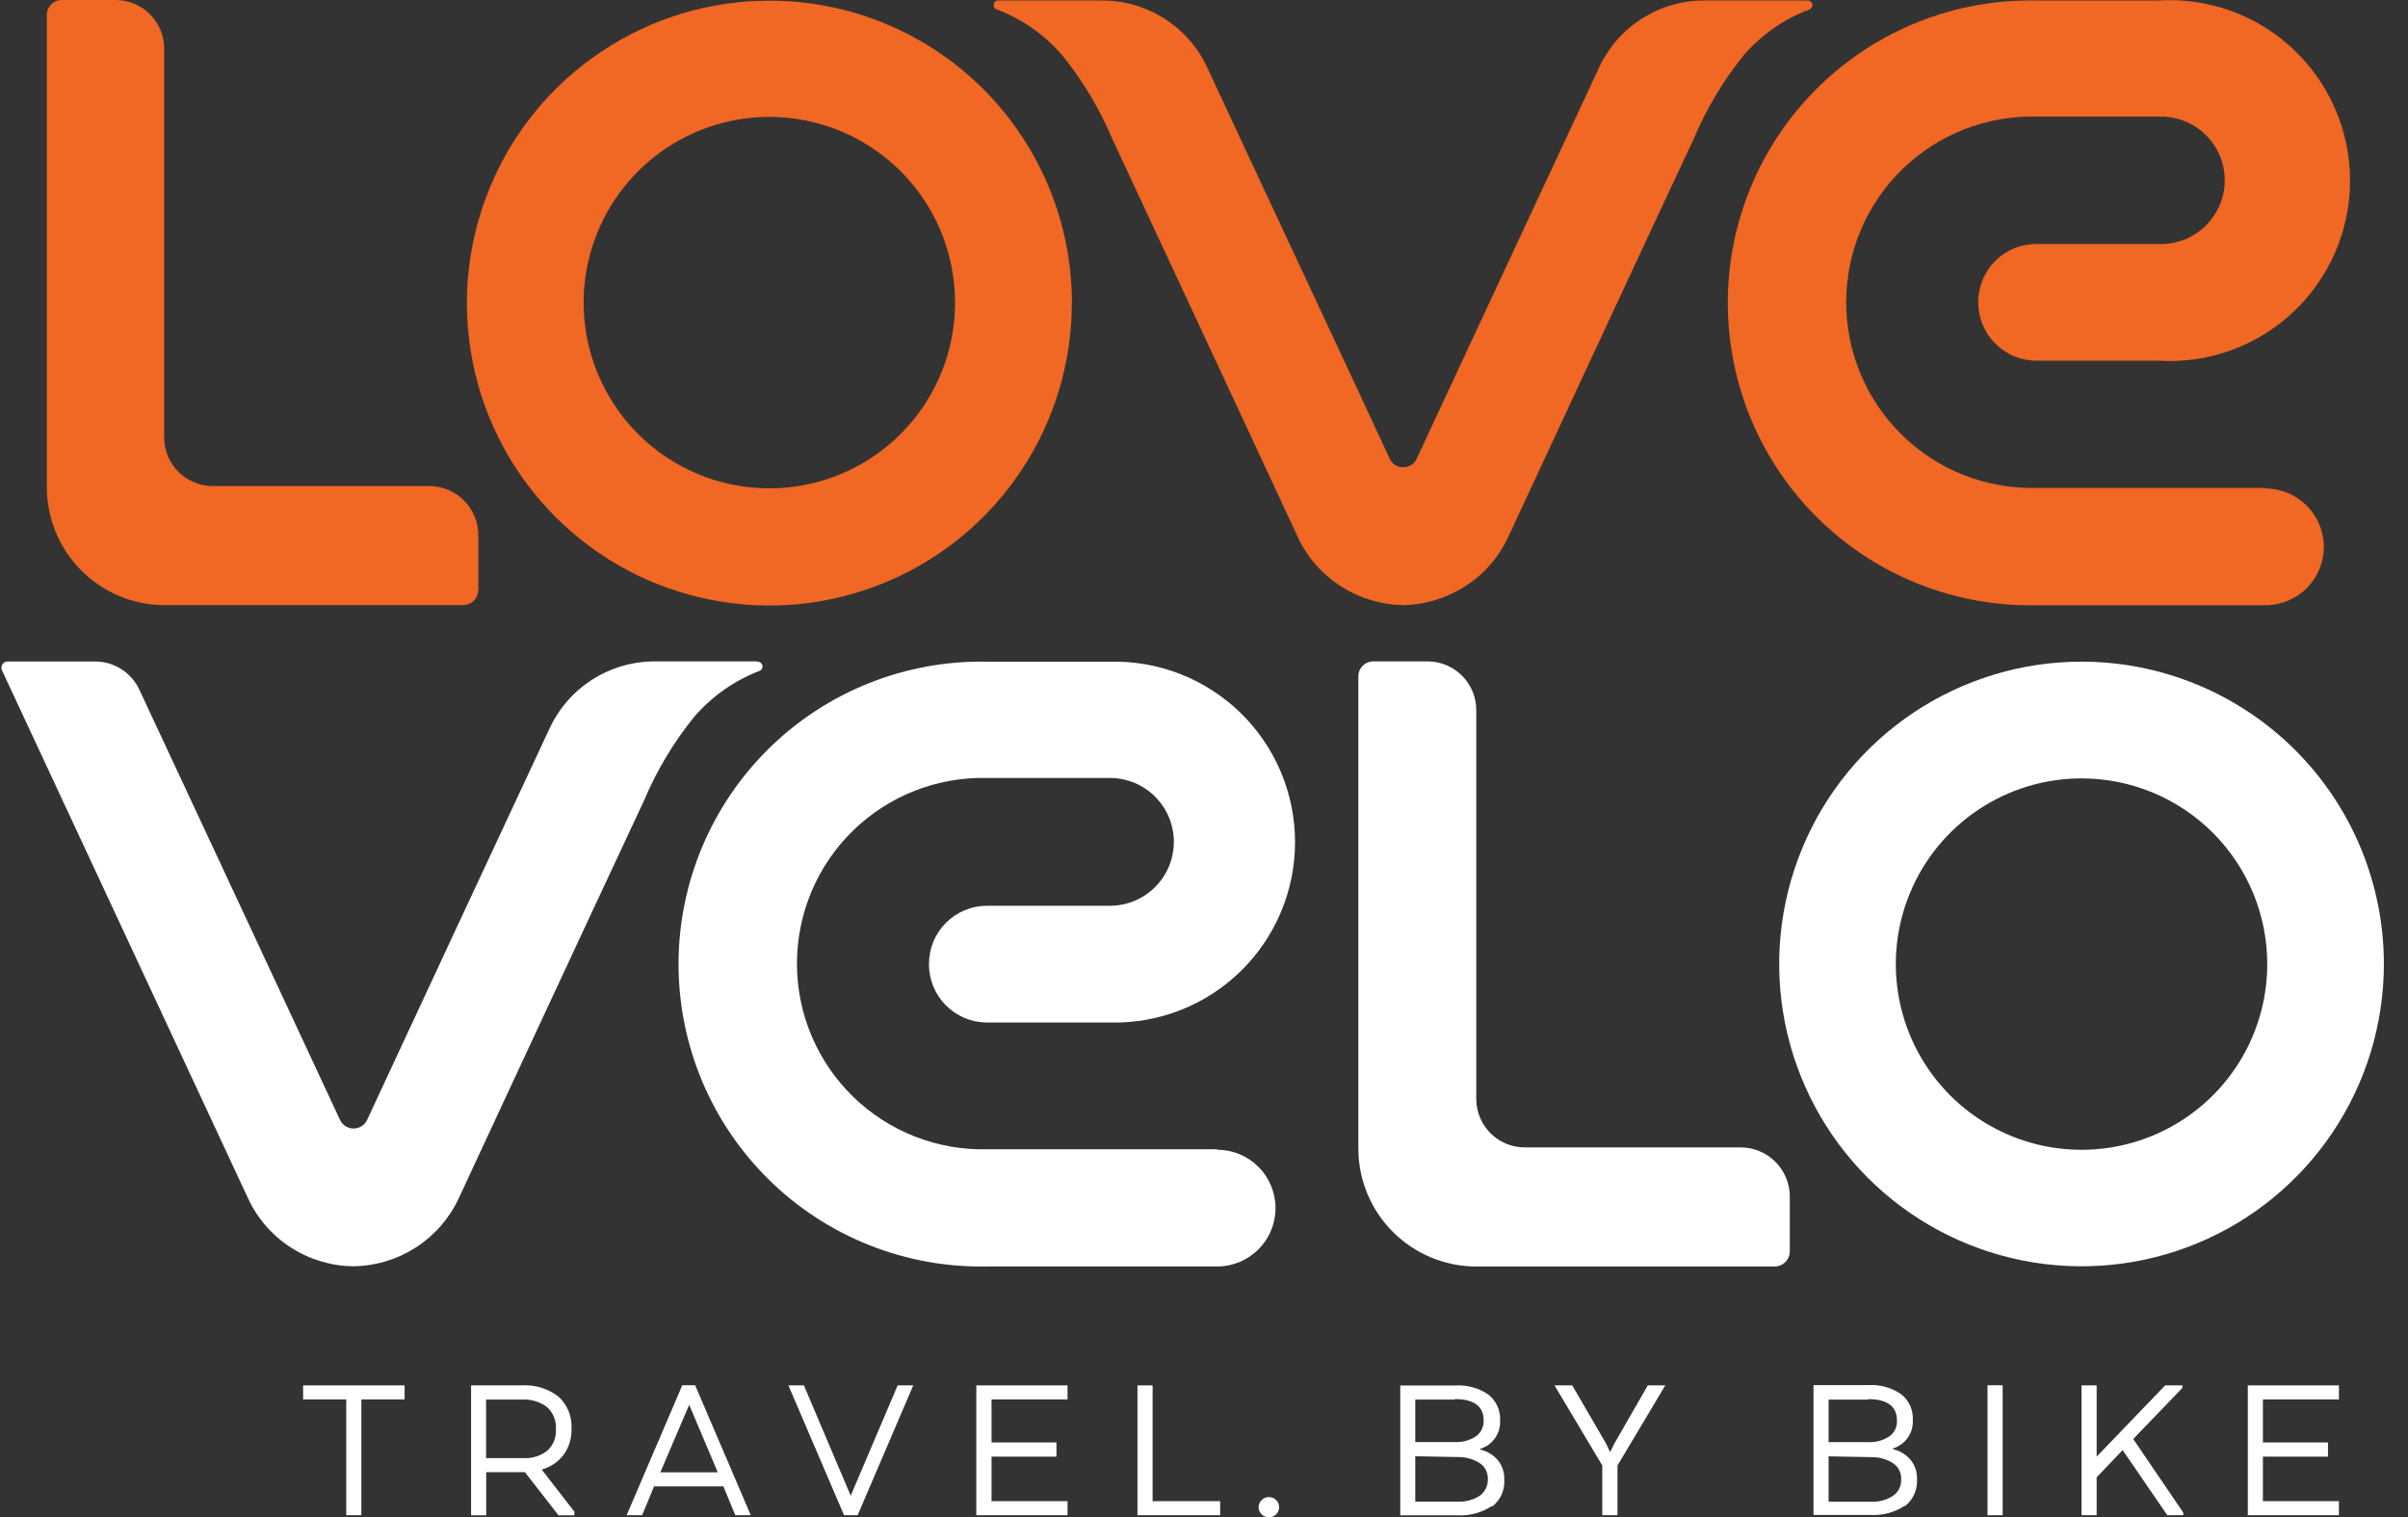 <svg width="73" height="46" viewBox="0 0 73 46" fill="none" xmlns="http://www.w3.org/2000/svg">
<rect x="0" y="0" width="73" height="46" fill="#333333" stroke="none"/>
<path d="M9.189 42V42.426H10.497V45.936H10.955V42.426H12.266V42H9.189Z" fill="white"/>
<path d="M16.582 42.653C16.361 42.493 16.092 42.414 15.82 42.429H14.736V44.205H15.863C16.122 44.221 16.379 44.143 16.585 43.985C16.677 43.903 16.749 43.802 16.796 43.688C16.842 43.574 16.861 43.451 16.852 43.328C16.862 43.202 16.842 43.075 16.794 42.958C16.747 42.841 16.673 42.736 16.578 42.653M15.823 41.999C16.221 41.976 16.613 42.096 16.928 42.338C17.063 42.461 17.169 42.612 17.238 42.781C17.306 42.95 17.336 43.132 17.326 43.313C17.335 43.596 17.252 43.874 17.087 44.104C16.923 44.319 16.694 44.475 16.434 44.548V44.567L17.412 45.827V45.939H16.932L15.914 44.632H14.74V45.939H14.281V41.999H15.823Z" fill="white"/>
<path d="M20.893 42.588L21.76 44.636H20.019L20.893 42.588ZM20.684 41.996L18.997 45.936H19.467L19.828 45.062H21.93L22.291 45.936H22.76L21.074 41.996H20.684Z" fill="white"/>
<path d="M27.213 42L25.79 45.344L24.371 42H23.901L25.588 45.936H26L27.686 42H27.213Z" fill="white"/>
<path d="M29.597 42V45.936H32.363V45.51H30.059V44.16H32.027V43.73H30.059V42.426H32.363V42H29.597Z" fill="white"/>
<path d="M34.483 42V45.936H36.99V45.51H34.942V42H34.483Z" fill="white"/>
<path d="M38.246 45.91C38.203 45.867 38.174 45.812 38.162 45.753C38.15 45.693 38.157 45.631 38.18 45.575C38.204 45.519 38.244 45.471 38.295 45.437C38.346 45.404 38.405 45.386 38.466 45.387C38.507 45.386 38.548 45.393 38.586 45.409C38.624 45.424 38.658 45.447 38.686 45.477C38.73 45.52 38.76 45.575 38.772 45.634C38.784 45.694 38.777 45.756 38.754 45.812C38.73 45.868 38.69 45.916 38.638 45.949C38.587 45.982 38.527 45.999 38.466 45.997C38.425 45.998 38.385 45.991 38.347 45.976C38.309 45.961 38.275 45.939 38.246 45.91Z" fill="white"/>
<path d="M44.101 42.429H42.905V43.718H44.101C44.328 43.73 44.553 43.669 44.743 43.545C44.819 43.491 44.88 43.419 44.92 43.336C44.961 43.253 44.981 43.161 44.978 43.068C44.978 42.631 44.686 42.415 44.101 42.415M42.905 44.148V45.524H44.198C44.428 45.534 44.657 45.474 44.852 45.351C44.934 45.293 45.001 45.216 45.045 45.125C45.089 45.035 45.11 44.935 45.105 44.834C45.108 44.74 45.086 44.646 45.043 44.562C44.999 44.477 44.935 44.406 44.855 44.354C44.664 44.234 44.442 44.171 44.216 44.173L42.905 44.148ZM45.206 45.669C44.903 45.864 44.547 45.959 44.187 45.939H42.45V42.003H44.122C44.474 41.981 44.823 42.077 45.115 42.274C45.235 42.367 45.33 42.487 45.393 42.625C45.456 42.763 45.484 42.914 45.477 43.065C45.486 43.255 45.432 43.443 45.323 43.598C45.214 43.754 45.055 43.869 44.873 43.924V43.946C45.08 43.991 45.267 44.102 45.404 44.264C45.54 44.428 45.611 44.636 45.603 44.849C45.614 45.005 45.588 45.161 45.525 45.304C45.462 45.447 45.364 45.572 45.242 45.669" fill="white"/>
<path d="M49.954 42L48.943 43.759L48.82 44.008H48.805L48.686 43.759L47.664 42H47.126L48.574 44.427V45.936H49.036V44.427L50.484 42H49.954Z" fill="white"/>
<path d="M56.631 42.432H55.435V43.721H56.631C56.858 43.732 57.083 43.672 57.273 43.548C57.349 43.494 57.411 43.423 57.452 43.339C57.493 43.256 57.512 43.164 57.508 43.071C57.508 42.634 57.216 42.417 56.631 42.417M55.435 44.151V45.527H56.728C56.959 45.537 57.187 45.476 57.382 45.353C57.465 45.296 57.532 45.219 57.576 45.128C57.62 45.038 57.64 44.937 57.635 44.837C57.638 44.742 57.616 44.648 57.573 44.564C57.529 44.48 57.465 44.409 57.385 44.357C57.195 44.237 56.974 44.174 56.75 44.176L55.435 44.151ZM57.732 45.657C57.43 45.852 57.073 45.947 56.714 45.928H54.977V41.991H56.638C56.988 41.97 57.336 42.065 57.627 42.262C57.748 42.354 57.843 42.475 57.906 42.612C57.969 42.75 57.997 42.902 57.988 43.053C57.998 43.243 57.944 43.431 57.835 43.587C57.726 43.742 57.567 43.857 57.385 43.912V43.934C57.592 43.979 57.779 44.091 57.916 44.252C58.052 44.416 58.123 44.624 58.115 44.837C58.126 44.993 58.099 45.149 58.036 45.292C57.974 45.435 57.876 45.56 57.754 45.657" fill="white"/>
<path d="M60.712 41.996H60.253V45.936H60.712V41.996Z" fill="white"/>
<path d="M65.638 42L63.561 44.16V42H63.102V45.936H63.561V44.788L64.349 43.961L65.703 45.936H66.187V45.857L64.67 43.625L66.161 42.076V42H65.638Z" fill="white"/>
<path d="M68.144 42V45.936H70.906V45.51H68.602V44.16H70.574V43.73H68.602V42.426H70.906V42H68.144Z" fill="white"/>
<path d="M4.977 13.264V1.484C4.979 1.29 4.942 1.098 4.869 0.918C4.796 0.738 4.688 0.575 4.551 0.437C4.414 0.299 4.252 0.189 4.073 0.114C3.894 0.039 3.702 0 3.508 0H1.868C1.808 0 1.748 0.013 1.692 0.037C1.637 0.061 1.586 0.096 1.545 0.14C1.503 0.184 1.47 0.235 1.449 0.292C1.428 0.349 1.418 0.409 1.42 0.469V14.734C1.415 15.207 1.505 15.677 1.683 16.115C1.861 16.554 2.124 16.952 2.457 17.288C2.79 17.624 3.187 17.891 3.624 18.072C4.061 18.254 4.53 18.347 5.003 18.346H14.031C14.092 18.346 14.153 18.334 14.21 18.311C14.266 18.288 14.318 18.255 14.361 18.212C14.405 18.169 14.44 18.118 14.464 18.061C14.488 18.005 14.5 17.945 14.501 17.883V16.226C14.501 15.832 14.345 15.454 14.068 15.175C13.79 14.896 13.414 14.737 13.02 14.734H6.462C6.074 14.738 5.7 14.588 5.422 14.318C5.144 14.047 4.984 13.678 4.977 13.29" fill="#F16724"/>
<path d="M23.331 3.544C22.217 3.543 21.127 3.872 20.201 4.49C19.274 5.108 18.551 5.987 18.124 7.016C17.697 8.044 17.584 9.177 17.801 10.27C18.018 11.362 18.554 12.366 19.341 13.154C20.129 13.942 21.132 14.479 22.225 14.696C23.317 14.914 24.45 14.802 25.479 14.375C26.508 13.949 27.387 13.227 28.006 12.3C28.625 11.374 28.954 10.285 28.953 9.171C28.953 7.679 28.36 6.248 27.305 5.193C26.25 4.138 24.819 3.545 23.327 3.544M32.493 9.171C32.496 10.985 31.961 12.76 30.956 14.271C29.95 15.781 28.519 16.959 26.843 17.655C25.168 18.352 23.323 18.536 21.543 18.183C19.763 17.831 18.128 16.959 16.844 15.676C15.56 14.394 14.685 12.759 14.331 10.98C13.976 9.2 14.158 7.355 14.853 5.679C15.547 4.003 16.724 2.57 18.233 1.563C19.742 0.555 21.516 0.018 23.331 0.02C25.762 0.02 28.093 0.985 29.812 2.704C31.531 4.423 32.496 6.754 32.496 9.185" fill="#F16724"/>
<path d="M68.678 14.792H61.741C60.99 14.811 60.242 14.68 59.543 14.406C58.843 14.131 58.206 13.72 57.668 13.195C57.13 12.671 56.703 12.044 56.41 11.351C56.119 10.659 55.968 9.915 55.968 9.164C55.968 8.413 56.119 7.669 56.41 6.977C56.703 6.284 57.13 5.657 57.668 5.133C58.206 4.608 58.843 4.197 59.543 3.923C60.242 3.648 60.99 3.517 61.741 3.536H65.428C65.689 3.525 65.949 3.566 66.193 3.658C66.437 3.75 66.66 3.89 66.848 4.071C67.036 4.251 67.186 4.468 67.288 4.707C67.391 4.947 67.444 5.205 67.444 5.466C67.444 5.727 67.391 5.985 67.288 6.225C67.186 6.464 67.036 6.681 66.848 6.861C66.66 7.042 66.437 7.182 66.193 7.274C65.949 7.366 65.689 7.408 65.428 7.396H61.737C61.505 7.395 61.275 7.44 61.06 7.529C60.846 7.617 60.651 7.747 60.486 7.911C60.322 8.076 60.192 8.271 60.104 8.485C60.015 8.7 59.97 8.93 59.971 9.162C59.97 9.395 60.015 9.625 60.104 9.84C60.192 10.055 60.322 10.251 60.486 10.416C60.65 10.58 60.845 10.711 61.06 10.8C61.275 10.889 61.505 10.935 61.737 10.935H65.428C66.174 10.982 66.922 10.876 67.625 10.623C68.328 10.37 68.972 9.975 69.517 9.464C70.062 8.952 70.496 8.334 70.793 7.648C71.09 6.962 71.243 6.223 71.243 5.475C71.243 4.728 71.09 3.988 70.793 3.302C70.496 2.616 70.062 1.998 69.517 1.487C68.972 0.975 68.328 0.58 67.625 0.327C66.922 0.074 66.174 -0.032 65.428 0.015H61.73C60.511 -0.009 59.299 0.21 58.166 0.66C57.032 1.109 56 1.781 55.129 2.635C54.258 3.488 53.567 4.507 53.094 5.631C52.622 6.756 52.379 7.963 52.379 9.182C52.379 10.402 52.622 11.609 53.094 12.733C53.567 13.857 54.258 14.876 55.129 15.73C56 16.583 57.032 17.255 58.166 17.705C59.299 18.154 60.511 18.374 61.73 18.349H68.678C69.148 18.349 69.598 18.163 69.93 17.831C70.261 17.499 70.448 17.049 70.448 16.58C70.448 16.111 70.261 15.661 69.93 15.329C69.598 14.997 69.148 14.81 68.678 14.81" fill="#F16724"/>
<path d="M54.785 0.014H51.68C51.007 0.011 50.348 0.2 49.78 0.561C49.212 0.921 48.76 1.437 48.477 2.048C47.267 4.644 44.031 11.571 42.94 13.922C42.904 13.996 42.846 14.059 42.775 14.101C42.704 14.144 42.623 14.166 42.539 14.164C42.456 14.166 42.373 14.144 42.301 14.1C42.229 14.057 42.172 13.993 42.135 13.918C41.052 11.567 37.801 4.644 36.599 2.048C36.316 1.437 35.863 0.921 35.296 0.561C34.728 0.2 34.068 0.011 33.396 0.014H30.29C30.272 0.011 30.253 0.011 30.235 0.015C30.216 0.018 30.199 0.026 30.184 0.036C30.168 0.046 30.155 0.06 30.145 0.075C30.134 0.091 30.127 0.108 30.124 0.126C30.12 0.145 30.12 0.163 30.124 0.182C30.128 0.2 30.135 0.217 30.145 0.233C30.156 0.248 30.169 0.261 30.184 0.271C30.2 0.282 30.217 0.289 30.236 0.292C31 0.585 31.679 1.064 32.211 1.686C32.83 2.455 33.338 3.305 33.721 4.214C35.317 7.627 39.343 16.28 39.343 16.28C39.625 16.891 40.077 17.409 40.644 17.771C41.208 18.134 41.862 18.333 42.532 18.346C43.203 18.334 43.858 18.135 44.421 17.771C44.987 17.409 45.438 16.893 45.721 16.283C45.721 16.283 49.748 7.616 51.344 4.214C51.726 3.305 52.234 2.454 52.853 1.686C53.385 1.065 54.065 0.587 54.829 0.296C54.866 0.289 54.898 0.267 54.919 0.236C54.94 0.205 54.948 0.167 54.941 0.13C54.934 0.093 54.912 0.061 54.881 0.04C54.85 0.019 54.812 0.011 54.775 0.018" fill="#F16724"/>
<path d="M44.754 33.315V21.535C44.755 21.341 44.718 21.149 44.645 20.969C44.571 20.79 44.463 20.626 44.327 20.488C44.19 20.351 44.028 20.241 43.849 20.166C43.67 20.091 43.478 20.052 43.284 20.051H41.627C41.566 20.052 41.507 20.065 41.451 20.089C41.396 20.113 41.346 20.148 41.304 20.192C41.263 20.235 41.23 20.287 41.209 20.343C41.187 20.4 41.177 20.46 41.179 20.52V34.785C41.175 35.258 41.264 35.728 41.443 36.166C41.621 36.605 41.885 37.003 42.218 37.339C42.552 37.675 42.949 37.941 43.386 38.123C43.823 38.304 44.292 38.397 44.765 38.396H53.793C53.854 38.397 53.915 38.385 53.971 38.362C54.028 38.339 54.079 38.305 54.123 38.262C54.166 38.219 54.2 38.168 54.224 38.112C54.247 38.056 54.259 37.995 54.259 37.934V36.276C54.259 35.883 54.104 35.505 53.826 35.226C53.549 34.946 53.172 34.788 52.779 34.785H46.235C45.847 34.788 45.475 34.638 45.197 34.367C44.92 34.097 44.761 33.728 44.754 33.34" fill="white"/>
<path d="M63.103 23.598C61.99 23.598 60.901 23.928 59.975 24.547C59.049 25.165 58.328 26.044 57.902 27.073C57.475 28.102 57.364 29.234 57.581 30.326C57.798 31.418 58.335 32.422 59.122 33.209C59.909 33.996 60.913 34.532 62.005 34.75C63.097 34.967 64.229 34.855 65.258 34.429C66.286 34.003 67.166 33.282 67.784 32.356C68.403 31.43 68.733 30.341 68.733 29.228C68.733 27.735 68.14 26.303 67.084 25.247C66.028 24.191 64.596 23.598 63.103 23.598ZM72.269 29.228C72.268 31.04 71.73 32.812 70.722 34.319C69.715 35.826 68.283 37 66.608 37.693C64.933 38.386 63.09 38.567 61.313 38.213C59.535 37.859 57.902 36.986 56.621 35.704C55.339 34.422 54.467 32.789 54.113 31.011C53.76 29.233 53.942 27.39 54.636 25.716C55.329 24.041 56.504 22.61 58.011 21.603C59.519 20.596 61.291 20.059 63.103 20.059C64.307 20.059 65.499 20.296 66.611 20.757C67.724 21.218 68.734 21.893 69.585 22.744C70.436 23.596 71.112 24.607 71.572 25.719C72.032 26.832 72.269 28.024 72.269 29.228Z" fill="white"/>
<path d="M36.899 34.842H29.932C29.181 34.861 28.434 34.729 27.734 34.455C27.035 34.181 26.397 33.769 25.859 33.245C25.321 32.72 24.894 32.093 24.602 31.401C24.31 30.708 24.16 29.965 24.16 29.213C24.16 28.462 24.31 27.718 24.602 27.026C24.894 26.334 25.321 25.707 25.859 25.182C26.397 24.658 27.035 24.246 27.734 23.972C28.434 23.698 29.181 23.566 29.932 23.585H33.648C34.162 23.585 34.655 23.789 35.018 24.152C35.382 24.516 35.586 25.009 35.586 25.523C35.586 26.036 35.382 26.529 35.018 26.892C34.655 27.256 34.162 27.46 33.648 27.46H29.929C29.697 27.459 29.466 27.504 29.252 27.593C29.037 27.681 28.842 27.811 28.678 27.975C28.514 28.139 28.384 28.334 28.295 28.549C28.207 28.764 28.162 28.994 28.163 29.226C28.161 29.458 28.206 29.689 28.294 29.904C28.382 30.119 28.511 30.314 28.675 30.479C28.839 30.644 29.034 30.775 29.248 30.864C29.463 30.953 29.693 30.999 29.925 30.999H33.648C34.378 31.018 35.105 30.89 35.785 30.624C36.465 30.358 37.085 29.958 37.608 29.448C38.131 28.938 38.546 28.329 38.83 27.656C39.114 26.983 39.26 26.26 39.26 25.53C39.26 24.799 39.114 24.076 38.83 23.404C38.546 22.731 38.131 22.121 37.608 21.612C37.085 21.102 36.465 20.702 35.785 20.436C35.105 20.169 34.378 20.042 33.648 20.06H29.922C28.702 20.036 27.491 20.255 26.357 20.705C25.224 21.155 24.191 21.826 23.321 22.68C22.45 23.534 21.758 24.553 21.286 25.677C20.814 26.801 20.57 28.008 20.57 29.228C20.57 30.447 20.814 31.654 21.286 32.779C21.758 33.903 22.45 34.922 23.321 35.775C24.191 36.629 25.224 37.3 26.357 37.75C27.491 38.2 28.702 38.419 29.922 38.395H36.899C37.368 38.395 37.818 38.209 38.15 37.877C38.482 37.545 38.668 37.095 38.668 36.626C38.668 36.156 38.482 35.706 38.15 35.374C37.818 35.042 37.368 34.856 36.899 34.856" fill="white"/>
<path d="M22.963 20.051H19.857C19.184 20.049 18.525 20.24 17.958 20.601C17.39 20.963 16.939 21.48 16.657 22.091C15.444 24.688 12.212 31.614 11.121 33.969C11.083 34.042 11.025 34.104 10.954 34.147C10.883 34.189 10.801 34.212 10.719 34.212C10.636 34.212 10.554 34.189 10.483 34.147C10.412 34.104 10.354 34.042 10.316 33.969C9.406 32.008 5.491 23.622 4.224 20.907C4.105 20.652 3.915 20.436 3.678 20.285C3.441 20.134 3.165 20.054 2.884 20.054H0.233C0.201 20.054 0.17 20.061 0.142 20.076C0.113 20.091 0.09 20.113 0.072 20.14C0.055 20.167 0.045 20.197 0.042 20.229C0.04 20.261 0.046 20.293 0.06 20.322L7.524 36.338C7.807 36.946 8.257 37.461 8.821 37.822C9.386 38.185 10.041 38.382 10.713 38.389C11.384 38.381 12.038 38.184 12.602 37.822C13.166 37.459 13.617 36.945 13.902 36.338C13.902 36.338 17.928 27.671 19.525 24.269C19.908 23.359 20.417 22.508 21.038 21.741C21.571 21.119 22.25 20.639 23.013 20.343C23.048 20.333 23.077 20.31 23.095 20.279C23.113 20.248 23.119 20.211 23.112 20.176C23.105 20.141 23.085 20.11 23.056 20.089C23.027 20.067 22.991 20.058 22.956 20.062" fill="white"/>
</svg>
